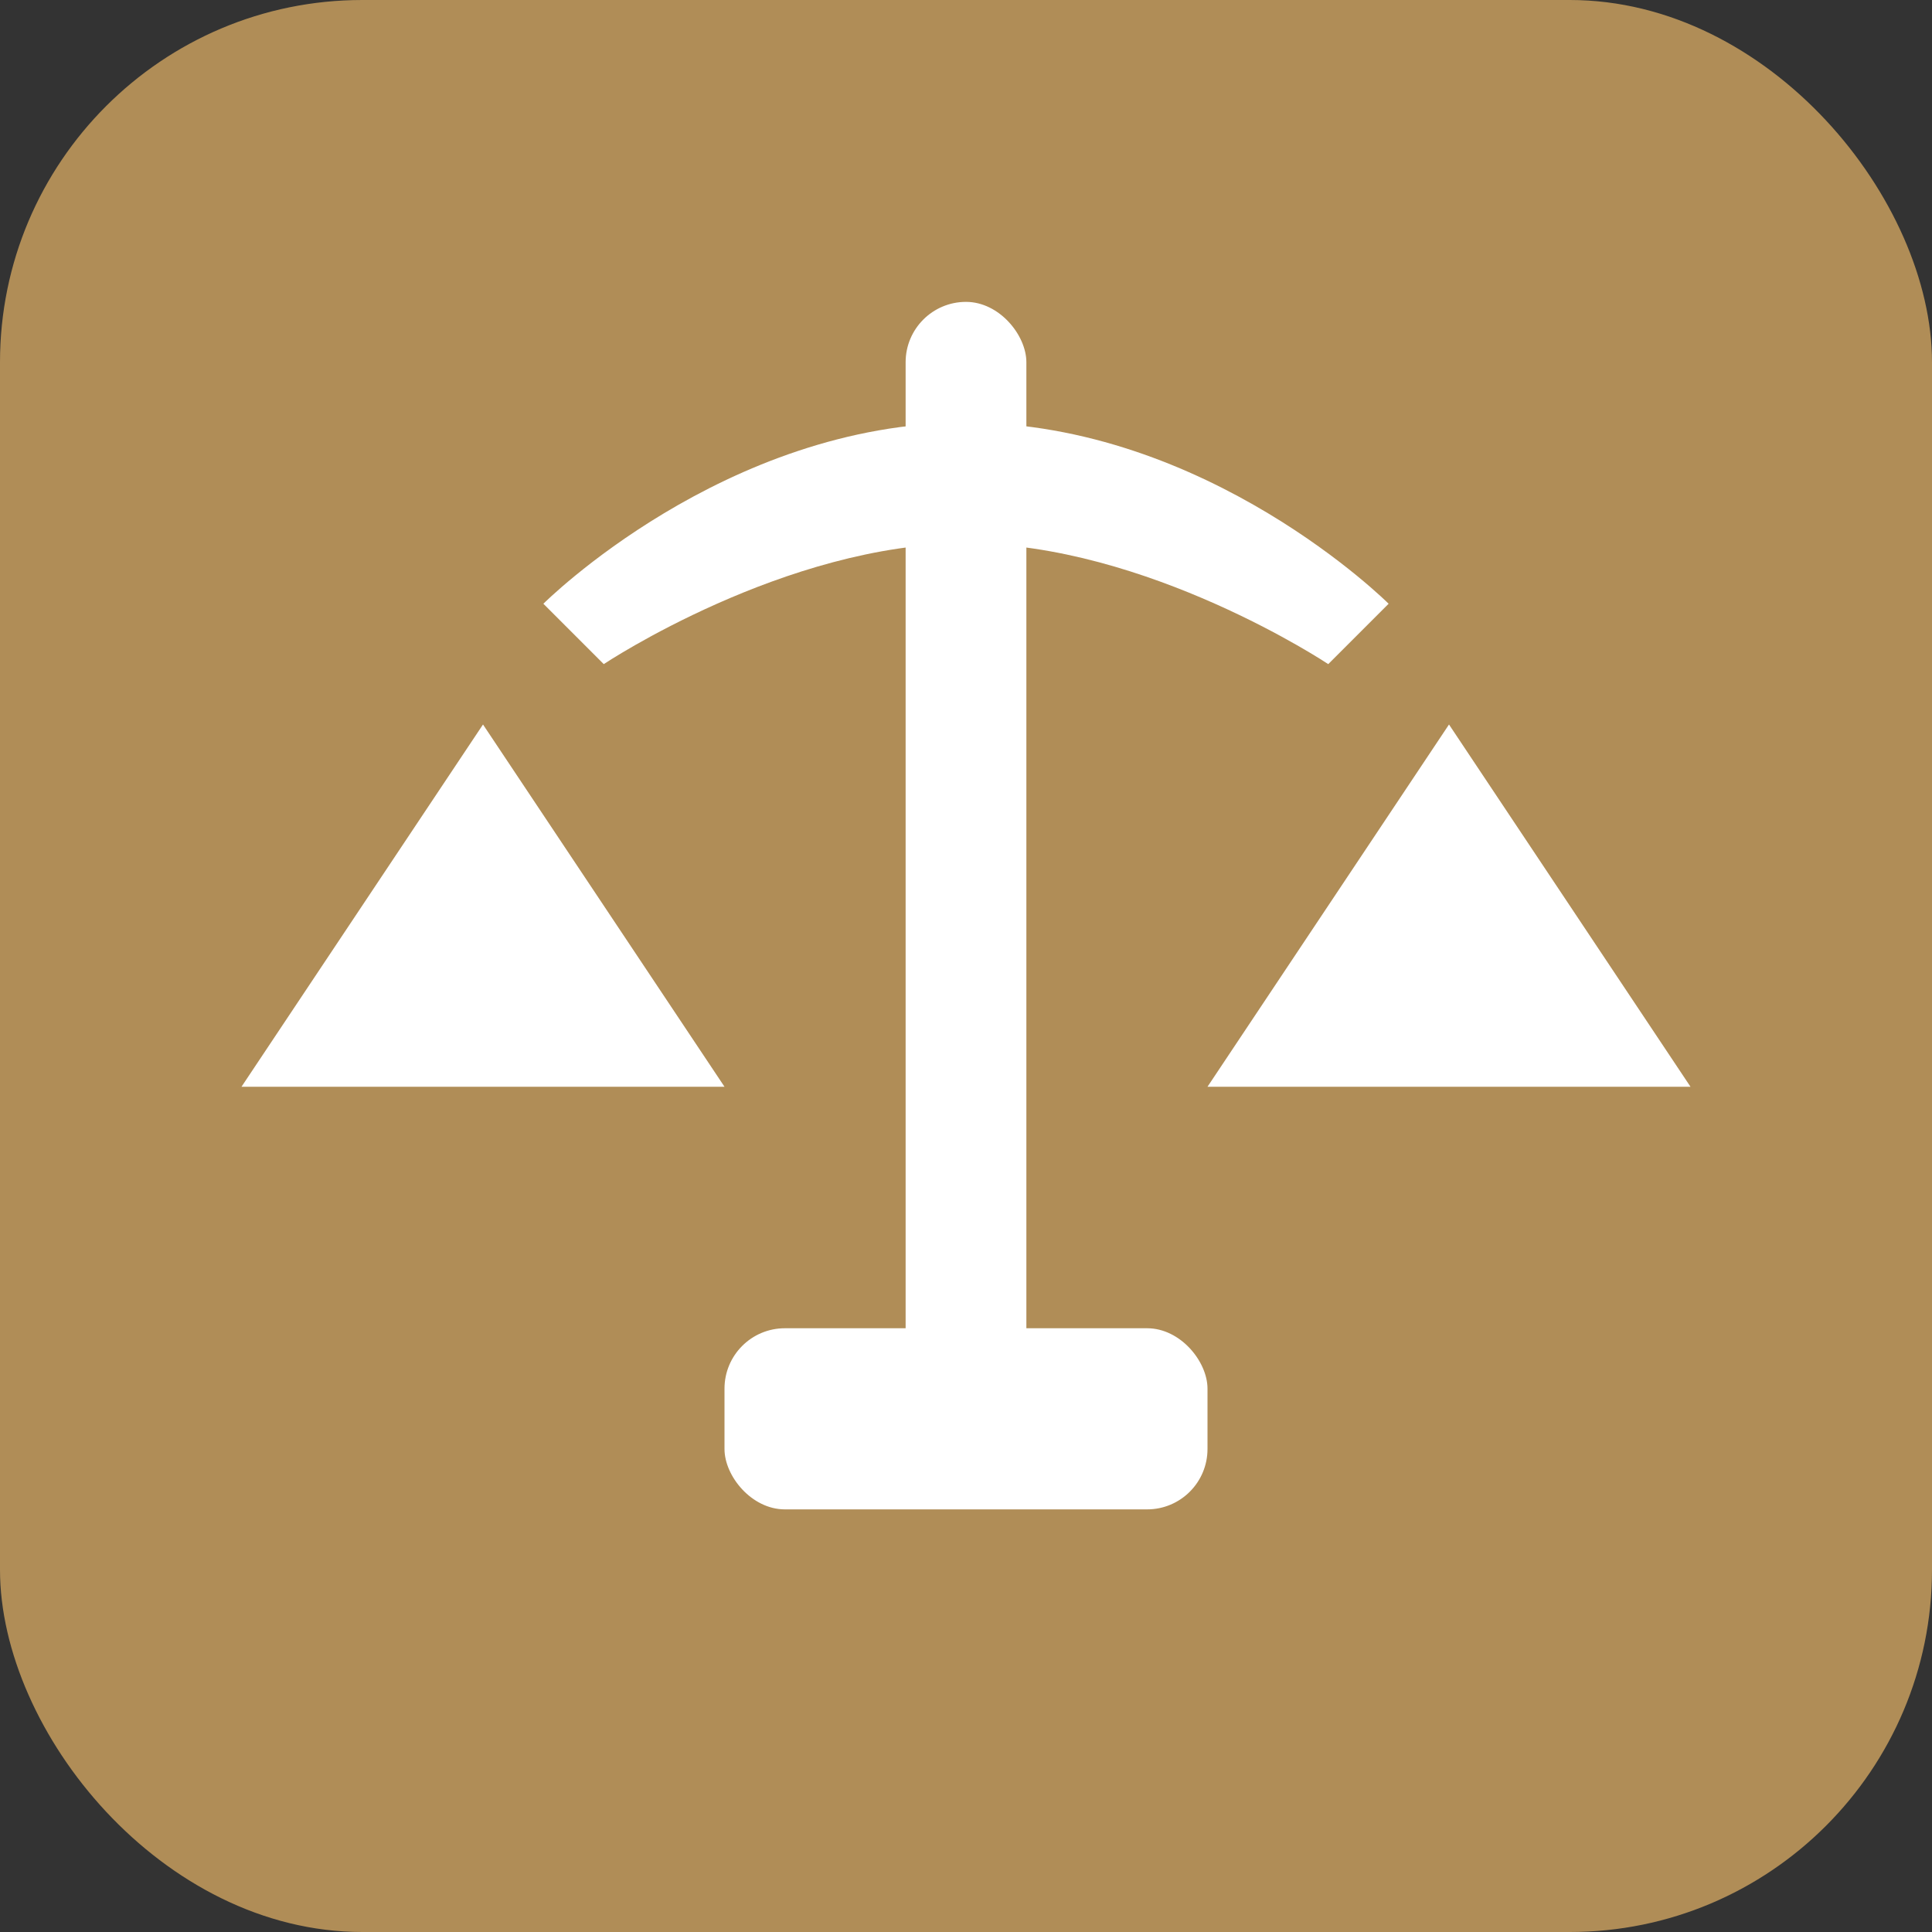 <svg xmlns="http://www.w3.org/2000/svg" viewBox="0 0 64 64">
<rect x="0" y="0" width="64" height="64" fill="#333333" stroke="none"/>
<rect width="64" height="64" rx="12" fill="#b08d57"/>
<g fill="#ffffff">
  <rect x="30" y="10" width="4" height="36" rx="2"/>
  <rect x="24" y="44" width="16" height="6" rx="2"/>
  <path d="M32 14c-8 0-14 6-14 6l2 2s6-4 12-4 12 4 12 4l2-2s-6-6-14-6z"/>
  <path d="M16 24l-8 12h16l-8-12zm32 0l-8 12h16l-8-12z"/>
</g>
</svg>